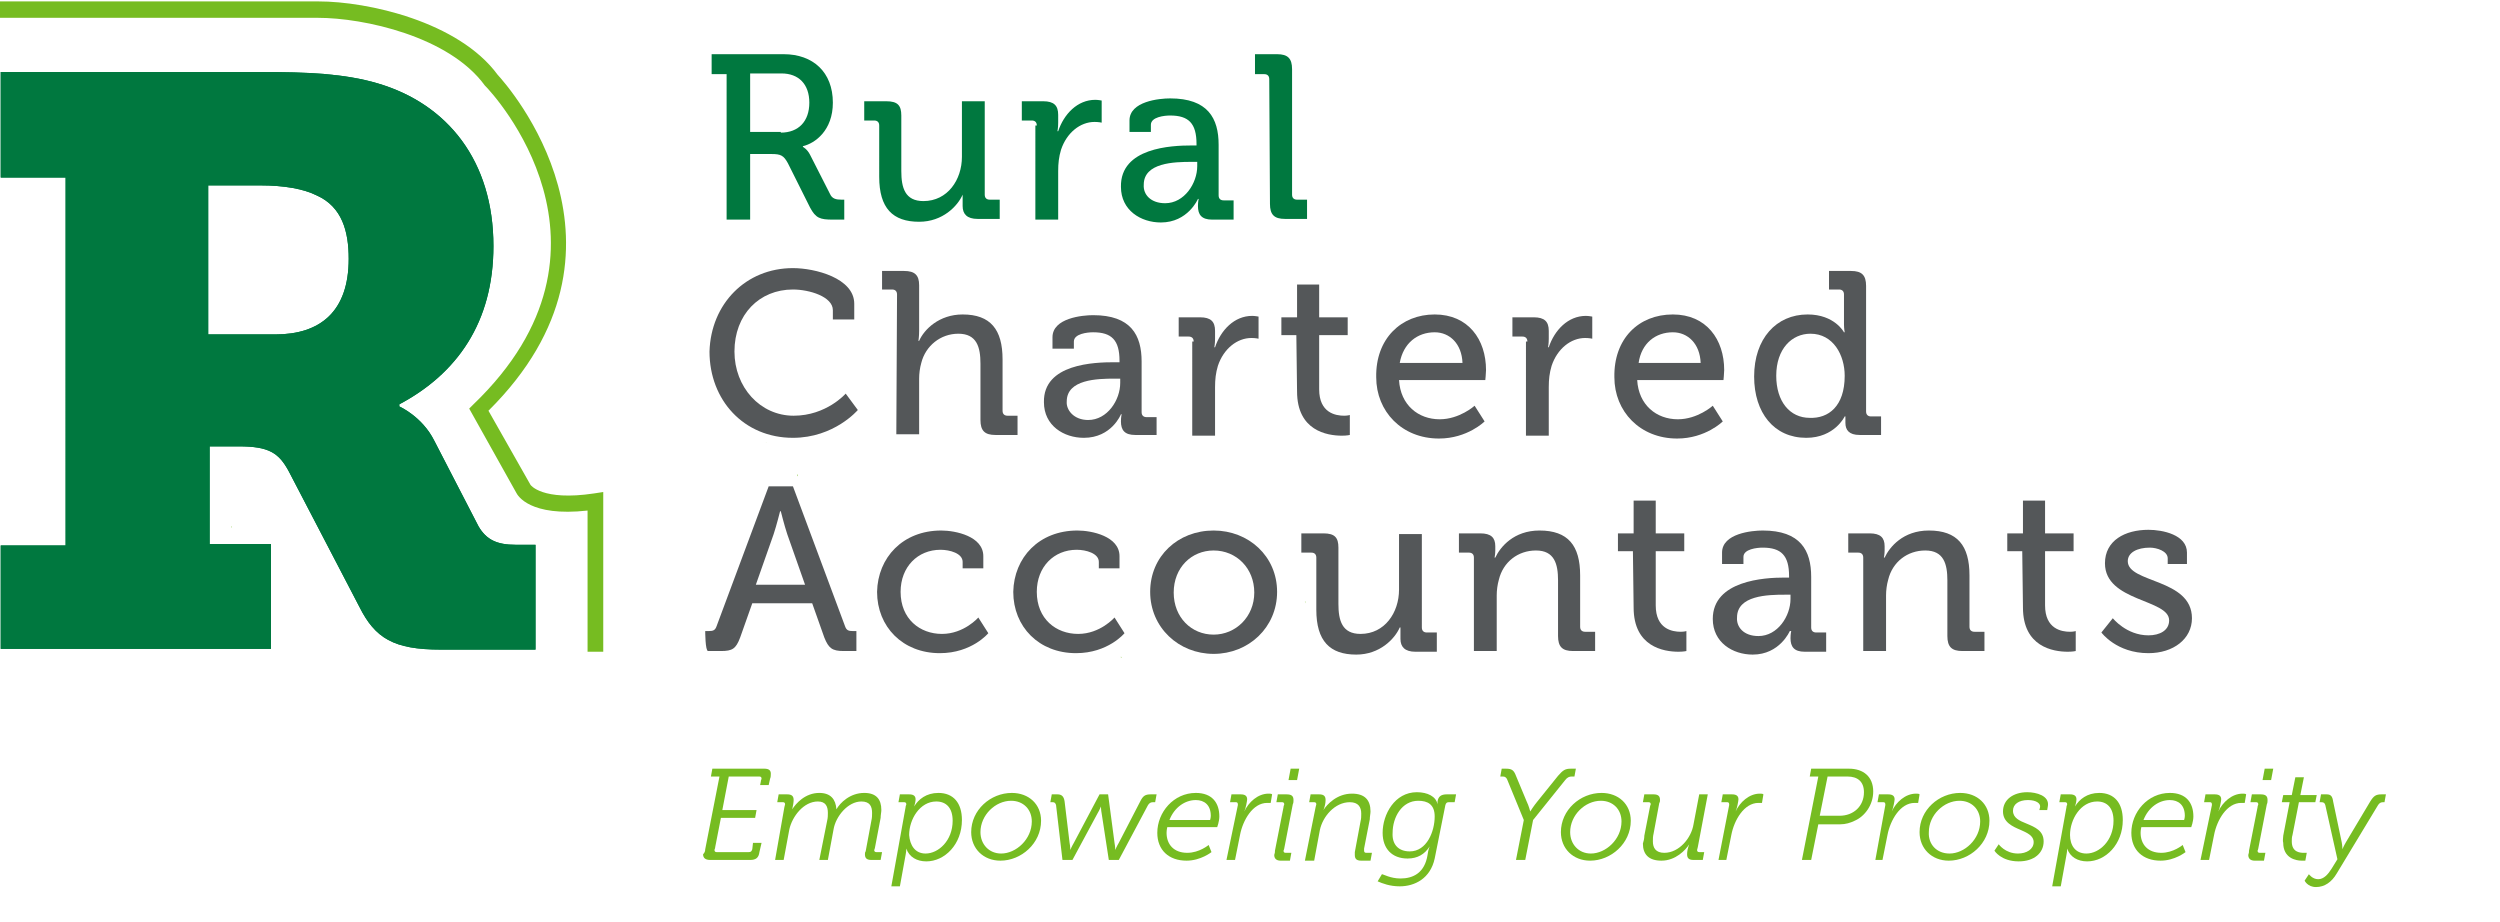 <?xml version="1.0" encoding="UTF-8"?>
<svg xmlns="http://www.w3.org/2000/svg" xmlns:xlink="http://www.w3.org/1999/xlink" version="1.1" id="Layer_1" x="0px" y="0px" viewBox="0 0 350.6 129.3" style="enable-background:new 0 0 350.6 129.3;" xml:space="preserve">
<style type="text/css">
	.st0{fill:#76BC21;}
	.st1{fill:#00783F;}
	.st2{fill:#545759;}
	.st3{enable-background:new    ;}
</style>
<g>
	<path class="st0" d="M183,84.3c0,0.1,0.1,0.2,0.1,0.3c0,0,0,0,0-0.1C183.1,84.5,183.1,84.4,183,84.3z"></path>
	<path class="st0" d="M157.2,92c0,0.1,0,0.2,0,0.3c0,0,0-0.1,0.1-0.1C157.2,92.1,157.2,92.1,157.2,92z"></path>
	<path class="st0" d="M73.8,82.5L73.8,82.5C73.8,82.4,73.9,82.4,73.8,82.5c0-0.1,0-0.1,0-0.2C73.9,82.3,73.8,82.4,73.8,82.5z"></path>
	<path class="st0" d="M57.2,74.1L57.2,74.1C57.2,74.1,57.1,74.1,57.2,74.1C57.1,74.1,57.2,74.1,57.2,74.1z"></path>
	<path class="st0" d="M113.5,90.9C113.5,90.8,113.5,90.8,113.5,90.9C113.5,90.8,113.5,90.8,113.5,90.9   C113.5,90.8,113.5,90.8,113.5,90.9z"></path>
	<path class="st0" d="M111.8,66.5c0,0.1,0,0.2,0,0.3C111.9,66.7,111.9,66.6,111.8,66.5C111.9,66.5,111.8,66.5,111.8,66.5z"></path>
	<path class="st0" d="M107.4,62.1C107.5,62.2,107.5,62.2,107.4,62.1C107.5,62.1,107.5,62,107.4,62.1   C107.5,62.1,107.5,62.1,107.4,62.1z"></path>
	<path class="st0" d="M83.2,70.1C83.2,70.2,83.2,70.2,83.2,70.1C83.2,70.1,83.3,70.1,83.2,70.1C83.2,70.1,83.2,70.1,83.2,70.1z"></path>
	<g>
		<path class="st1" d="M101.9,10.4h-2.1V7.6h10.1c4.1,0,6.9,2.5,6.9,6.8c0,3.9-2.5,5.7-4.2,6.1v0.1c0,0,0.6,0.3,1,1.1l2.8,5.5    c0.3,0.7,0.9,0.8,1.6,0.8h0.4v2.8h-1.6c-1.8,0-2.4-0.2-3.2-1.7l-3.1-6.2c-0.6-1.1-1-1.3-2.3-1.3h-3v9.2h-3.3V10.4z M109.5,18.6    c2.5,0,4-1.6,4-4.2c0-2.6-1.5-4.1-3.9-4.1h-4.4v8.2H109.5z"></path>
		<path class="st1" d="M123.3,17.6c0-0.5-0.3-0.7-0.7-0.7h-1.4v-2.7h3.1c1.6,0,2.1,0.6,2.1,2V24c0,2.3,0.5,4.2,3.1,4.2    c3.4,0,5.4-3,5.4-6.2v-7.8h3.2v13.1c0,0.5,0.3,0.7,0.7,0.7h1.4v2.7h-3.1c-1.5,0-2.1-0.7-2.1-1.8v-0.6c0-0.5,0-1,0-1H135    c-0.7,1.6-2.8,3.8-6.1,3.8c-3.7,0-5.6-1.9-5.6-6.3L123.3,17.6L123.3,17.6z"></path>
		<path class="st1" d="M145.4,17.6c0-0.5-0.3-0.7-0.7-0.7h-1.4v-2.7h3c1.5,0,2.1,0.6,2.1,1.9v1.1c0,0.7-0.1,1.2-0.1,1.2h0.1    c0.8-2.4,2.7-4.4,5.2-4.4c0.4,0,0.9,0.1,0.9,0.1v3.1c0,0-0.4-0.1-1-0.1c-2,0-3.9,1.5-4.7,3.9c-0.3,1-0.4,1.9-0.4,3v6.8h-3.2V17.6z    "></path>
		<path class="st1" d="M167.1,20.4h0.7v-0.2c0-2.9-1.1-4-3.7-4c-0.8,0-2.7,0.2-2.7,1.3v1h-3v-1.6c0-2.7,4.2-3.1,5.7-3.1    c5.3,0,6.8,2.8,6.8,6.5v7.1c0,0.5,0.3,0.7,0.7,0.7h1.4v2.7h-3c-1.5,0-2-0.7-2-1.9c0-0.6,0.1-1,0.1-1h-0.1c0,0-1.4,3.3-5.2,3.3    c-2.8,0-5.6-1.7-5.6-5C157.1,20.7,164.3,20.4,167.1,20.4z M163.4,28.5c2.7,0,4.5-2.8,4.5-5.2v-0.6h-0.8c-2.4,0-6.7,0.1-6.7,3.2    C160.3,27.3,161.4,28.5,163.4,28.5z"></path>
		<path class="st1" d="M178,11.1c0-0.5-0.3-0.7-0.7-0.7H176V7.6h3.1c1.5,0,2.1,0.6,2.1,2.1v17.6c0,0.5,0.3,0.7,0.7,0.7h1.4v2.7h-3.1    c-1.5,0-2.1-0.6-2.1-2.1L178,11.1L178,11.1z"></path>
		<path class="st2" d="M111.2,37.6c3.1,0,8.6,1.4,8.6,5v2.2h-3v-1.3c0-1.9-3.3-2.9-5.6-2.9c-4.7,0-8.2,3.5-8.2,8.7c0,5,3.6,9,8.3,9    c4.6,0,7.3-3.1,7.3-3.1l1.7,2.3c0,0-3.3,3.9-9.1,3.9c-6.9,0-11.7-5.3-11.7-12.1C99.7,42.6,104.6,37.6,111.2,37.6z"></path>
		<path class="st2" d="M125.8,41.3c0-0.5-0.3-0.7-0.7-0.7h-1.4V38h3.1c1.5,0,2.1,0.6,2.1,2v6.4c0,0.8-0.1,1.4-0.1,1.4h0.1    c0.7-1.6,2.8-3.7,6.1-3.7c3.9,0,5.6,2.1,5.6,6.3v7.2c0,0.5,0.3,0.7,0.7,0.7h1.4v2.7h-3.1c-1.5,0-2.1-0.6-2.1-2.1V51    c0-2.3-0.5-4.2-3.1-4.2c-2.5,0-4.6,1.7-5.2,4.1c-0.2,0.7-0.3,1.5-0.3,2.2v7.8h-3.2L125.8,41.3L125.8,41.3z"></path>
		<path class="st2" d="M156.3,50.8h0.7v-0.2c0-2.9-1.1-4-3.7-4c-0.8,0-2.7,0.2-2.7,1.3v1h-3v-1.6c0-2.7,4.2-3.1,5.7-3.1    c5.3,0,6.8,2.8,6.8,6.5v7.1c0,0.5,0.3,0.7,0.7,0.7h1.4V61h-3c-1.5,0-2-0.7-2-1.9c0-0.6,0.1-1,0.1-1h-0.1c0,0-1.3,3.3-5.2,3.3    c-2.8,0-5.6-1.7-5.6-5C146.3,51,153.5,50.8,156.3,50.8z M152.6,58.9c2.7,0,4.5-2.8,4.5-5.2v-0.6h-0.8c-2.4,0-6.7,0.1-6.7,3.2    C149.5,57.5,150.6,58.9,152.6,58.9z"></path>
		<path class="st2" d="M167.4,47.9c0-0.5-0.3-0.7-0.7-0.7h-1.4v-2.7h3c1.5,0,2.1,0.6,2.1,1.9v1.1c0,0.7-0.1,1.2-0.1,1.2h0.1    c0.8-2.4,2.7-4.4,5.2-4.4c0.4,0,0.9,0.1,0.9,0.1v3.1c0,0-0.4-0.1-1-0.1c-2,0-3.9,1.5-4.7,3.9c-0.3,1-0.4,1.9-0.4,3v6.8h-3.2V47.9z    "></path>
		<path class="st2" d="M181.8,47h-2.1v-2.5h2.2v-4.6h3.1v4.6h4V47h-4v7.6c0,3.3,2.3,3.7,3.5,3.7c0.5,0,0.8-0.1,0.8-0.1v2.8    c0,0-0.4,0.1-1.1,0.1c-2.1,0-6.3-0.7-6.3-6.2L181.8,47L181.8,47z"></path>
		<path class="st2" d="M201.2,44.1c4.7,0,7.2,3.5,7.2,7.8c0,0.4-0.1,1.4-0.1,1.4h-12.1c0.2,3.5,2.7,5.5,5.7,5.5    c2.8,0,4.9-1.9,4.9-1.9l1.4,2.2c0,0-2.4,2.4-6.4,2.4c-5.2,0-8.8-3.8-8.8-8.6C192.9,47.5,196.5,44.1,201.2,44.1z M205.1,50.9    c-0.1-2.7-1.8-4.3-3.9-4.3c-2.4,0-4.4,1.5-4.9,4.3H205.1z"></path>
		<path class="st2" d="M214.2,47.9c0-0.5-0.3-0.7-0.7-0.7h-1.4v-2.7h3c1.5,0,2.1,0.6,2.1,1.9v1.1c0,0.7-0.1,1.2-0.1,1.2h0.1    c0.8-2.4,2.7-4.4,5.2-4.4c0.4,0,0.9,0.1,0.9,0.1v3.1c0,0-0.4-0.1-1-0.1c-2,0-3.9,1.5-4.7,3.9c-0.3,1-0.4,1.9-0.4,3v6.8h-3.2V47.9z    "></path>
		<path class="st2" d="M234.6,44.1c4.7,0,7.2,3.5,7.2,7.8c0,0.4-0.1,1.4-0.1,1.4h-12.1c0.2,3.5,2.7,5.5,5.7,5.5    c2.8,0,4.9-1.9,4.9-1.9l1.4,2.2c0,0-2.4,2.4-6.4,2.4c-5.2,0-8.8-3.8-8.8-8.6C226.3,47.5,229.8,44.1,234.6,44.1z M238.5,50.9    c-0.1-2.7-1.8-4.3-3.9-4.3c-2.4,0-4.4,1.5-4.8,4.3H238.5z"></path>
		<path class="st2" d="M253.5,44.1c3.8,0,5.1,2.5,5.1,2.5h0.1c0,0-0.1-0.5-0.1-1.1v-4.2c0-0.5-0.3-0.7-0.7-0.7h-1.4V38h3.1    c1.5,0,2.1,0.6,2.1,2.1v17.6c0,0.5,0.3,0.7,0.7,0.7h1.4V61h-3c-1.5,0-2-0.7-2-1.7c0-0.5,0-0.9,0-0.9h-0.1c0,0-1.4,3-5.4,3    c-4.5,0-7.3-3.5-7.3-8.6C246,47.5,249.1,44.1,253.5,44.1z M258.7,52.7c0-2.9-1.6-5.9-4.8-5.9c-2.6,0-4.8,2.1-4.8,5.9    c0,3.6,1.9,5.9,4.7,5.9C256.4,58.7,258.7,57,258.7,52.7z"></path>
		<path class="st2" d="M98.9,88.5h0.5c0.6,0,0.9-0.1,1.1-0.7l7.3-19.6h3.4l7.3,19.6c0.2,0.6,0.5,0.7,1.1,0.7h0.5v2.8h-1.8    c-1.6,0-2.1-0.4-2.7-1.9l-1.7-4.8h-8.4l-1.7,4.8c-0.6,1.6-1.1,1.9-2.7,1.9h-1.8C98.9,91.3,98.9,88.5,98.9,88.5z M112.9,82    l-2.5-7.1c-0.4-1.2-0.9-3.2-0.9-3.2h-0.1c0,0-0.5,2-0.9,3.2L106,82H112.9z"></path>
		<path class="st2" d="M132,74.4c2,0,5.9,0.8,5.9,3.6v1.7H135v-0.9c0-1.2-1.8-1.7-3.1-1.7c-3.2,0-5.6,2.4-5.6,5.9    c0,3.8,2.7,5.9,5.8,5.9c3.1,0,5.1-2.3,5.1-2.3l1.4,2.2c0,0-2.3,2.8-6.8,2.8c-5.2,0-8.8-3.7-8.8-8.6    C123.1,78.2,126.6,74.4,132,74.4z"></path>
		<path class="st2" d="M151.1,74.4c2,0,5.9,0.8,5.9,3.6v1.7h-2.9v-0.9c0-1.2-1.8-1.7-3.1-1.7c-3.2,0-5.6,2.4-5.6,5.9    c0,3.8,2.7,5.9,5.8,5.9c3.1,0,5.1-2.3,5.1-2.3l1.4,2.2c0,0-2.3,2.8-6.8,2.8c-5.2,0-8.8-3.7-8.8-8.6    C142.2,78.2,145.7,74.4,151.1,74.4z"></path>
		<path class="st2" d="M170.2,74.4c4.9,0,8.9,3.6,8.9,8.6c0,5-4,8.7-8.9,8.7s-8.9-3.7-8.9-8.7C161.3,78,165.2,74.4,170.2,74.4z     M170.2,89c3.1,0,5.7-2.5,5.7-5.9c0-3.4-2.5-5.9-5.7-5.9c-3.1,0-5.6,2.4-5.6,5.9S167.1,89,170.2,89z"></path>
		<path class="st2" d="M184.6,78.2c0-0.5-0.3-0.7-0.7-0.7h-1.4v-2.7h3.1c1.6,0,2.1,0.6,2.1,2v7.9c0,2.3,0.5,4.2,3.1,4.2    c3.4,0,5.4-3,5.4-6.2v-7.8h3.2V88c0,0.5,0.3,0.7,0.7,0.7h1.4v2.7h-3c-1.5,0-2.1-0.7-2.1-1.8V89c0-0.5,0-1,0-1h-0.1    c-0.7,1.6-2.8,3.8-6.1,3.8c-3.7,0-5.6-1.9-5.6-6.3V78.2z"></path>
		<path class="st2" d="M206.7,78.2c0-0.5-0.3-0.7-0.7-0.7h-1.4v-2.7h3c1.5,0,2.1,0.6,2.1,1.8v0.6c0,0.5-0.1,1-0.1,1h0.1    c0.7-1.5,2.6-3.8,6.2-3.8c4,0,5.7,2.1,5.7,6.3v7.2c0,0.5,0.3,0.7,0.7,0.7h1.4v2.7h-3.1c-1.5,0-2.1-0.6-2.1-2.1v-7.8    c0-2.3-0.5-4.2-3.1-4.2c-2.5,0-4.6,1.6-5.2,4.1c-0.2,0.7-0.3,1.5-0.3,2.2v7.8h-3.2V78.2z"></path>
		<path class="st2" d="M229,77.3h-2.1v-2.5h2.2v-4.6h3.1v4.6h4v2.5h-4v7.6c0,3.3,2.3,3.7,3.5,3.7c0.5,0,0.8-0.1,0.8-0.1v2.8    c0,0-0.4,0.1-1.1,0.1c-2.1,0-6.3-0.7-6.3-6.2L229,77.3L229,77.3z"></path>
		<path class="st2" d="M250.2,81h0.7v-0.2c0-2.9-1.1-4-3.7-4c-0.8,0-2.7,0.2-2.7,1.3v1h-3v-1.6c0-2.7,4.2-3.1,5.7-3.1    c5.3,0,6.8,2.8,6.8,6.5v7.1c0,0.5,0.3,0.7,0.7,0.7h1.4v2.7h-3c-1.5,0-2-0.7-2-1.9c0-0.6,0.1-1,0.1-1H251c0,0-1.4,3.3-5.2,3.3    c-2.8,0-5.6-1.7-5.6-5C240.2,81.4,247.5,81,250.2,81z M246.6,89.2c2.7,0,4.5-2.8,4.5-5.2v-0.6h-0.8c-2.4,0-6.7,0.1-6.7,3.2    C243.5,87.9,244.5,89.2,246.6,89.2z"></path>
		<path class="st2" d="M261.3,78.2c0-0.5-0.3-0.7-0.7-0.7h-1.4v-2.7h3c1.5,0,2.1,0.6,2.1,1.8v0.6c0,0.5-0.1,1-0.1,1h0.1    c0.7-1.5,2.6-3.8,6.2-3.8c4,0,5.7,2.1,5.7,6.3v7.2c0,0.5,0.3,0.7,0.7,0.7h1.4v2.7h-3.1c-1.5,0-2.1-0.6-2.1-2.1v-7.8    c0-2.3-0.5-4.2-3.1-4.2c-2.5,0-4.6,1.6-5.2,4.1c-0.2,0.7-0.3,1.5-0.3,2.2v7.8h-3.2V78.2z"></path>
		<path class="st2" d="M283.6,77.3h-2.1v-2.5h2.2v-4.6h3.1v4.6h4v2.5h-4v7.6c0,3.3,2.3,3.7,3.5,3.7c0.5,0,0.8-0.1,0.8-0.1v2.8    c0,0-0.4,0.1-1.1,0.1c-2.1,0-6.3-0.7-6.3-6.2L283.6,77.3L283.6,77.3z"></path>
		<path class="st2" d="M296.3,86.7c0,0,1.9,2.4,5,2.4c1.6,0,2.9-0.7,2.9-2.1c0-3-9-2.6-9-8c0-3.2,2.8-4.7,6.1-4.7    c2,0,5.4,0.7,5.4,3.2v1.6H304v-0.8c0-1-1.5-1.5-2.5-1.5c-1.8,0-3.1,0.7-3.1,1.9c0,3.1,9,2.4,9,8c0,2.9-2.6,4.9-6.1,4.9    c-4.5,0-6.6-2.9-6.6-2.9L296.3,86.7z"></path>
	</g>
	<path class="st0" d="M32.5,74c0-0.1,0-0.2,0-0.3v0.1C32.4,73.9,32.4,73.9,32.5,74C32.4,74,32.5,74,32.5,74z"></path>
	<path class="st0" d="M45.5,74.9c0,0.1,0,0.3,0,0.4c0-0.1,0-0.1,0-0.2C45.5,75.1,45.5,75,45.5,74.9z"></path>
	<g>
		<path class="st1" d="M0.1,76.5h9.1V24.9H0.1V10.1h36.7c6.1,0,11.5,0.2,16.2,1.6c9.8,2.9,16.2,10.9,16.2,22.8    c0,10.7-5.1,17.9-13.2,22.2V57c0,0,3.2,1.4,4.9,4.8l6.2,12c1.1,1.9,2.6,2.6,5.2,2.6h2.8v14.7H61.8c-6.6,0-9.2-1.6-11.4-6l-9.9-19    c-1.4-2.6-2.8-3.5-7-3.5h-4.1v13.7H38v14.7H0.1L0.1,76.5L0.1,76.5z M38.6,46.9c6.3,0,10.3-3.2,10.3-10.6c0-3.8-0.9-7.3-4.5-8.9    c-1.8-0.9-4.5-1.4-7.9-1.4h-7.3v20.9H38.6z"></path>
	</g>
	<path class="st0" d="M84.6,91.4h-2.2V71.6c-8.1,0.9-9.8-2.1-10-2.5l-6.6-11.8l0.6-0.6c22.9-22,2.6-43.7,1.7-44.6L68,12   c-5-6.9-17-9.5-23.4-9.5H0V0.2h44.7c6.8,0,19.6,2.8,25.1,10.3c1.3,1.4,21.7,24.3-1.3,47.1L74.4,68c0,0,1.6,2.3,8.9,1.2l1.3-0.2   L84.6,91.4L84.6,91.4z"></path>
	<g>
		<path class="st1" d="M0.1,76.5h9.1V24.9H0.1V10.1h36.7c6.1,0,11.5,0.2,16.2,1.6c9.8,2.9,16.2,10.9,16.2,22.8    c0,10.7-5.1,17.9-13.2,22.2V57c0,0,3.2,1.4,4.9,4.8l6.2,12c1.1,1.9,2.6,2.6,5.2,2.6h2.8v14.7H61.8c-6.6,0-9.2-1.6-11.4-6l-9.9-19    c-1.4-2.6-2.8-3.5-7-3.5h-4.1v13.7H38v14.7H0.1L0.1,76.5L0.1,76.5z M38.6,46.9c6.3,0,10.3-3.2,10.3-10.6c0-3.8-0.9-7.3-4.5-8.9    c-1.8-0.9-4.5-1.4-7.9-1.4h-7.3v20.9H38.6z"></path>
	</g>
	<g class="st3">
		<path class="st0" d="M98.9,119.1l2-10.2h-1.2l0.2-1.1h7.3c0.7,0,0.9,0.3,0.9,0.7c0,0.2,0,0.5-0.1,0.7l-0.2,0.9h-1.2l0.1-0.5    c0-0.2,0.1-0.3,0.1-0.4c0-0.2-0.1-0.3-0.3-0.3h-4.3l-0.9,4.7h4.8l-0.2,1.1h-4.8l-0.8,4.1c0,0.2-0.1,0.3-0.1,0.4    c0,0.2,0.1,0.3,0.3,0.3h4.5c0.3,0,0.4-0.1,0.5-0.4l0.1-0.9h1.2l-0.3,1.3c-0.1,0.8-0.5,1.1-1.3,1.1h-5.6c-0.7,0-1-0.3-1-0.8    C98.8,119.6,98.9,119.4,98.9,119.1z"></path>
		<path class="st0" d="M110,113.2c0-0.1,0.1-0.3,0.1-0.4c0-0.2-0.1-0.3-0.3-0.3H109l0.2-1.1h1.2c0.7,0,0.9,0.3,0.9,0.8    c0,0.3-0.1,0.9-0.2,1.3h0c0.5-0.8,1.8-2.3,3.8-2.3c1.6,0,2.3,0.9,2.4,2.3h0c0.5-0.9,1.9-2.3,3.9-2.3c1.7,0,2.4,0.9,2.4,2.4    c0,0.3-0.1,0.7-0.1,1.1l-0.8,4.2c0,0.1-0.1,0.3-0.1,0.3c0,0.2,0.1,0.3,0.3,0.3h0.8l-0.2,1.1h-1.3c-0.7,0-0.9-0.3-0.9-0.8    c0-0.1,0-0.3,0.1-0.4l0.8-4.3c0.1-0.4,0.1-0.8,0.1-1.1c0-0.9-0.3-1.6-1.5-1.6c-1.9,0-3.6,2.1-3.9,3.9l-0.8,4.3h-1.2l1.1-5.5    c0.1-0.4,0.1-0.8,0.1-1.1c0-0.9-0.3-1.6-1.4-1.6c-2,0-3.6,2.1-4,3.9l-0.8,4.3h-1.2L110,113.2z"></path>
		<path class="st0" d="M127,113.2c0-0.2,0.1-0.3,0.1-0.4c0-0.2-0.1-0.3-0.3-0.3H126l0.2-1.1h1.3c0.7,0,0.9,0.3,0.9,0.7    c0,0.3-0.1,0.7-0.2,1h0c0.6-1,1.7-1.9,3.4-1.9c2.1,0,3.3,1.4,3.3,3.8c0,3.4-2.4,5.8-5,5.8c-1.3,0-2.4-0.6-2.8-1.8h0    c0,0,0,0.4-0.1,0.9l-0.8,4.4h-1.2L127,113.2z M129.8,119.7c1.8,0,3.8-1.8,3.8-4.6c0-1.8-0.9-2.7-2.3-2.7c-2.3,0-3.8,2.5-3.8,4.7    C127.6,118.5,128.3,119.7,129.8,119.7z"></path>
		<path class="st0" d="M141.9,111.2c2.4,0,4.1,1.6,4.1,3.9c0,3.2-2.8,5.6-5.7,5.6c-2.4,0-4.1-1.7-4.1-4    C136.2,113.6,138.9,111.2,141.9,111.2z M140.4,119.7c2.1,0,4.3-2,4.3-4.5c0-1.7-1.2-2.9-2.9-2.9c-2.2,0-4.3,2-4.3,4.4    C137.5,118.4,138.7,119.7,140.4,119.7z"></path>
		<path class="st0" d="M148.1,112.9c-0.1-0.3-0.2-0.4-0.5-0.4h-0.3l0.2-1.1h0.8c0.6,0,0.9,0.3,1,1l0.7,5.8c0.1,0.5,0.1,1,0.1,1h0    c0,0,0.2-0.5,0.5-1l3.6-6.8h1.2l0.9,6.8c0.1,0.5,0.1,1,0.1,1h0c0,0,0.2-0.5,0.5-1l3-5.8c0.4-0.8,0.7-1,1.5-1h0.8l-0.2,1.1h-0.3    c-0.3,0-0.5,0.1-0.7,0.4l-4.1,7.7h-1.4l-1-6.5c-0.1-0.5-0.1-1-0.1-1h0c0,0-0.2,0.5-0.5,1l-3.5,6.5h-1.4L148.1,112.9z"></path>
		<path class="st0" d="M167.7,111.2c2.3,0,3.3,1.4,3.3,3.3c0,0.7-0.3,1.5-0.3,1.5h-7c0,0-0.1,0.4-0.1,0.8c0,1.6,1,2.8,2.9,2.8    c1.7,0,3-1.1,3-1.1l0.4,1c0,0-1.5,1.2-3.5,1.2c-2.5,0-4.1-1.5-4.1-3.9C162.3,113.9,164.6,111.2,167.7,111.2z M169.7,115    c0,0,0.1-0.3,0.1-0.6c0-1.5-0.9-2.2-2.1-2.2c-1.5,0-3,1-3.7,2.8H169.7z"></path>
		<path class="st0" d="M173.6,112.9c0-0.2,0-0.4-0.3-0.4h-0.8l0.2-1.1h1.3c0.7,0,0.9,0.3,0.9,0.7c0,0.2-0.2,1.3-0.4,1.7h0    c0.6-1.3,1.9-2.5,3.4-2.5c0.2,0,0.4,0,0.5,0.1l-0.2,1.2c-0.1,0-0.3,0-0.5,0c-2,0-3.4,2.4-3.8,4.5l-0.7,3.5h-1.2L173.6,112.9z"></path>
		<path class="st0" d="M178.8,119.3l1.2-6.1c0-0.2,0.1-0.3,0.1-0.4c0-0.2-0.1-0.3-0.3-0.3H179l0.2-1.1h1.2c0.7,0,1,0.2,1,0.8    c0,0.2,0,0.4-0.1,0.6l-1.2,6.2c0,0.1-0.1,0.3-0.1,0.3c0,0.2,0.1,0.3,0.3,0.3h0.8l-0.2,1.1h-1.3c-0.6,0-0.9-0.3-0.9-0.8    C178.8,119.6,178.8,119.5,178.8,119.3z M181,107.8h1.2l-0.3,1.6h-1.2L181,107.8z"></path>
		<path class="st0" d="M184.5,113.2c0-0.1,0.1-0.3,0.1-0.4c0-0.2-0.1-0.3-0.3-0.3h-0.7l0.2-1.1h1.2c0.7,0,0.9,0.3,0.9,0.8    c0,0.4-0.1,0.9-0.3,1.4h0c0.5-0.8,1.9-2.3,4-2.3c1.8,0,2.6,0.9,2.6,2.5c0,0.3-0.1,0.7-0.1,1.1l-0.8,4.1c0,0.1,0,0.3,0,0.3    c0,0.2,0.1,0.3,0.3,0.3h0.8l-0.2,1.1h-1.3c-0.7,0-0.9-0.3-0.9-0.8c0-0.1,0-0.3,0-0.4l0.8-4.3c0.1-0.4,0.1-0.7,0.1-1.1    c0-0.9-0.4-1.6-1.6-1.6c-2.1,0-3.8,2-4.2,3.9l-0.8,4.3H183L184.5,113.2z"></path>
		<path class="st0" d="M196.4,123.2c1.8,0,3.4-0.8,3.8-3.3c0.1-0.8,0.3-1.2,0.3-1.2h0c-0.7,1.1-1.7,1.7-3.1,1.7    c-2.2,0-3.5-1.4-3.5-3.6c0-2.6,1.7-5.7,4.8-5.7c1.5,0,2.7,0.6,2.9,1.7h0c0,0,0-0.1,0-0.4c0.1-0.7,0.5-1,1.3-1h1.3l-0.2,1.1h-0.8    c-0.3,0-0.4,0.1-0.5,0.4l-1.5,7.5c-0.6,2.8-2.8,3.9-4.9,3.9c-1.4,0-2.4-0.4-3.1-0.7l0.6-1C194,122.6,195,123.2,196.4,123.2z     M197.7,119.4c2.4,0,3.5-2.8,3.5-4.9c0-1.7-1-2.2-2.3-2.2c-2.3,0-3.6,2.3-3.6,4.5C195.2,118.4,196.1,119.4,197.7,119.4z"></path>
		<path class="st0" d="M213.7,115l-2.3-5.6c-0.1-0.3-0.3-0.5-0.6-0.5h-0.4l0.2-1.1h0.6c0.8,0,1.1,0.2,1.4,1l1.5,3.6    c0.3,0.6,0.5,1.4,0.5,1.4h0c0,0,0.5-0.8,1-1.4l2.9-3.6c0.7-0.8,1-1,1.8-1h0.7l-0.2,1.1h-0.4c-0.3,0-0.6,0.1-0.9,0.5l-4.5,5.6    l-1.1,5.6h-1.3L213.7,115z"></path>
		<path class="st0" d="M224.6,111.2c2.4,0,4.1,1.6,4.1,3.9c0,3.2-2.8,5.6-5.7,5.6c-2.4,0-4.1-1.7-4.1-4    C218.9,113.6,221.6,111.2,224.6,111.2z M223.1,119.7c2.1,0,4.3-2,4.3-4.5c0-1.7-1.2-2.9-2.9-2.9c-2.2,0-4.3,2-4.3,4.4    C220.2,118.4,221.4,119.7,223.1,119.7z"></path>
		<path class="st0" d="M230.6,117.2l0.8-4.1c0-0.1,0.1-0.3,0.1-0.3c0-0.2-0.1-0.3-0.3-0.3h-0.8l0.2-1.1h1.3c0.7,0,0.9,0.3,0.9,0.8    c0,0.1,0,0.3-0.1,0.4l-0.8,4.3c-0.1,0.4-0.1,0.7-0.1,1.1c0,0.9,0.4,1.6,1.6,1.6c2.1,0,3.8-2.1,4.1-4l0.8-4.2h1.2l-1.4,7.4    c0,0.1-0.1,0.3-0.1,0.4c0,0.2,0.1,0.3,0.3,0.3h0.7l-0.2,1.1h-1.3c-0.7,0-0.9-0.3-0.9-0.8c0-0.4,0.1-0.9,0.3-1.4h0    c-0.5,0.8-1.9,2.3-3.9,2.3c-1.8,0-2.6-0.9-2.6-2.4C230.5,118,230.6,117.6,230.6,117.2z"></path>
		<path class="st0" d="M242.5,112.9c0-0.2,0-0.4-0.3-0.4h-0.8l0.2-1.1h1.3c0.7,0,0.9,0.3,0.9,0.7c0,0.2-0.2,1.3-0.4,1.7h0    c0.6-1.3,1.9-2.5,3.4-2.5c0.2,0,0.4,0,0.5,0.1l-0.2,1.2c-0.1,0-0.3,0-0.5,0c-2,0-3.4,2.4-3.8,4.5l-0.7,3.5H241L242.5,112.9z"></path>
		<path class="st0" d="M255,108.9h-1.2l0.2-1.1h5.3c2,0,3.4,1.1,3.4,3.2c0,1.9-1.2,3.5-2.6,4.1c-0.6,0.3-1.3,0.5-2,0.5H255l-1,5    h-1.3L255,108.9z M258,114.4c1.9,0,3.4-1.3,3.4-3.3c0-1.5-0.9-2.2-2.3-2.2h-2.8l-1.1,5.5H258z"></path>
		<path class="st0" d="M264.4,112.9c0-0.2,0-0.4-0.3-0.4h-0.8l0.2-1.1h1.3c0.7,0,0.9,0.3,0.9,0.7c0,0.2-0.2,1.3-0.4,1.7h0    c0.6-1.3,1.9-2.5,3.4-2.5c0.2,0,0.4,0,0.5,0.1l-0.2,1.2c-0.1,0-0.3,0-0.5,0c-2,0-3.4,2.4-3.8,4.5l-0.7,3.5H263L264.4,112.9z"></path>
		<path class="st0" d="M274.9,111.2c2.4,0,4.1,1.6,4.1,3.9c0,3.2-2.8,5.6-5.7,5.6c-2.4,0-4.1-1.7-4.1-4    C269.2,113.6,271.9,111.2,274.9,111.2z M273.4,119.7c2.1,0,4.3-2,4.3-4.5c0-1.7-1.2-2.9-2.9-2.9c-2.2,0-4.3,2-4.3,4.4    C270.4,118.4,271.6,119.7,273.4,119.7z"></path>
		<path class="st0" d="M280.3,118.4c0,0,0.9,1.3,2.7,1.3c1.2,0,2.2-0.6,2.2-1.6c0-0.9-0.9-1.3-1.8-1.7c-1.2-0.5-2.5-1.1-2.5-2.6    c0-1.7,1.5-2.7,3.4-2.7c1.3,0,3.1,0.5,2.9,1.9l-0.1,0.6h-1.1l0.1-0.4c0.1-0.5-0.5-1-1.7-1c-1.3,0-2.1,0.6-2.1,1.5    c0,1,0.9,1.4,1.9,1.8c1.2,0.5,2.4,1,2.4,2.5c0,1.6-1.3,2.8-3.5,2.8c-2.5,0-3.4-1.5-3.4-1.5L280.3,118.4z"></path>
		<path class="st0" d="M289.8,113.2c0-0.2,0.1-0.3,0.1-0.4c0-0.2-0.1-0.3-0.3-0.3h-0.8l0.2-1.1h1.3c0.7,0,0.9,0.3,0.9,0.7    c0,0.3-0.1,0.7-0.2,1h0c0.6-1,1.7-1.9,3.4-1.9c2.1,0,3.3,1.4,3.3,3.8c0,3.4-2.4,5.8-5,5.8c-1.3,0-2.4-0.6-2.8-1.8h0    c0,0,0,0.4-0.1,0.9l-0.8,4.4h-1.2L289.8,113.2z M292.6,119.7c1.8,0,3.8-1.8,3.8-4.6c0-1.8-0.9-2.7-2.3-2.7c-2.3,0-3.8,2.5-3.8,4.7    C290.3,118.5,291,119.7,292.6,119.7z"></path>
		<path class="st0" d="M304.3,111.2c2.3,0,3.3,1.4,3.3,3.3c0,0.7-0.3,1.5-0.3,1.5h-7c0,0-0.1,0.4-0.1,0.8c0,1.6,1,2.8,2.9,2.8    c1.7,0,3-1.1,3-1.1l0.4,1c0,0-1.5,1.2-3.5,1.2c-2.5,0-4.1-1.5-4.1-3.9C298.9,113.9,301.2,111.2,304.3,111.2z M306.3,115    c0,0,0.1-0.3,0.1-0.6c0-1.5-0.9-2.2-2.1-2.2c-1.5,0-3,1-3.7,2.8H306.3z"></path>
		<path class="st0" d="M310.2,112.9c0-0.2,0-0.4-0.3-0.4h-0.8l0.2-1.1h1.3c0.7,0,0.9,0.3,0.9,0.7c0,0.2-0.2,1.3-0.4,1.7h0    c0.6-1.3,1.9-2.5,3.4-2.5c0.2,0,0.4,0,0.5,0.1l-0.2,1.2c-0.1,0-0.3,0-0.5,0c-2,0-3.4,2.4-3.8,4.5l-0.7,3.5h-1.2L310.2,112.9z"></path>
		<path class="st0" d="M315.4,119.3l1.2-6.1c0-0.2,0.1-0.3,0.1-0.4c0-0.2-0.1-0.3-0.3-0.3h-0.8l0.2-1.1h1.2c0.7,0,1,0.2,1,0.8    c0,0.2,0,0.4-0.1,0.6l-1.2,6.2c0,0.1-0.1,0.3-0.1,0.3c0,0.2,0.1,0.3,0.3,0.3h0.8l-0.2,1.1h-1.3c-0.6,0-0.9-0.3-0.9-0.8    C315.4,119.6,315.4,119.5,315.4,119.3z M317.6,107.8h1.2l-0.3,1.6h-1.2L317.6,107.8z"></path>
		<path class="st0" d="M320.2,117.2l0.9-4.7H320l0.2-1h1.2l0.5-2.5h1.2l-0.5,2.5h2.3l-0.2,1h-2.3l-0.9,4.6c-0.1,0.3-0.1,0.6-0.1,0.9    c0,1.5,1.1,1.6,1.7,1.6c0.3,0,0.4,0,0.4,0l-0.2,1.1c0,0-0.2,0-0.5,0c-0.9,0-2.6-0.4-2.6-2.5C320.1,117.9,320.2,117.5,320.2,117.2z    "></path>
		<path class="st0" d="M323.2,123.5l0.6-0.9c0,0,0.5,0.7,1.3,0.7c0.8,0,1.4-0.7,1.9-1.5l0.8-1.3l-1.7-7.6c-0.1-0.3-0.2-0.4-0.6-0.4    h-0.2l0.2-1.1h0.8c0.6,0,0.8,0.3,0.9,1l1.2,5.7c0.1,0.5,0.1,1,0.1,1h0c0,0,0.2-0.5,0.5-1l3.4-5.7c0.5-0.8,0.8-1,1.6-1h0.6    l-0.2,1.1h-0.2c-0.3,0-0.5,0.1-0.7,0.4l-5.8,9.6c-0.7,1.2-1.7,1.9-2.9,1.9S323.2,123.5,323.2,123.5z"></path>
	</g>
</g>
</svg>
